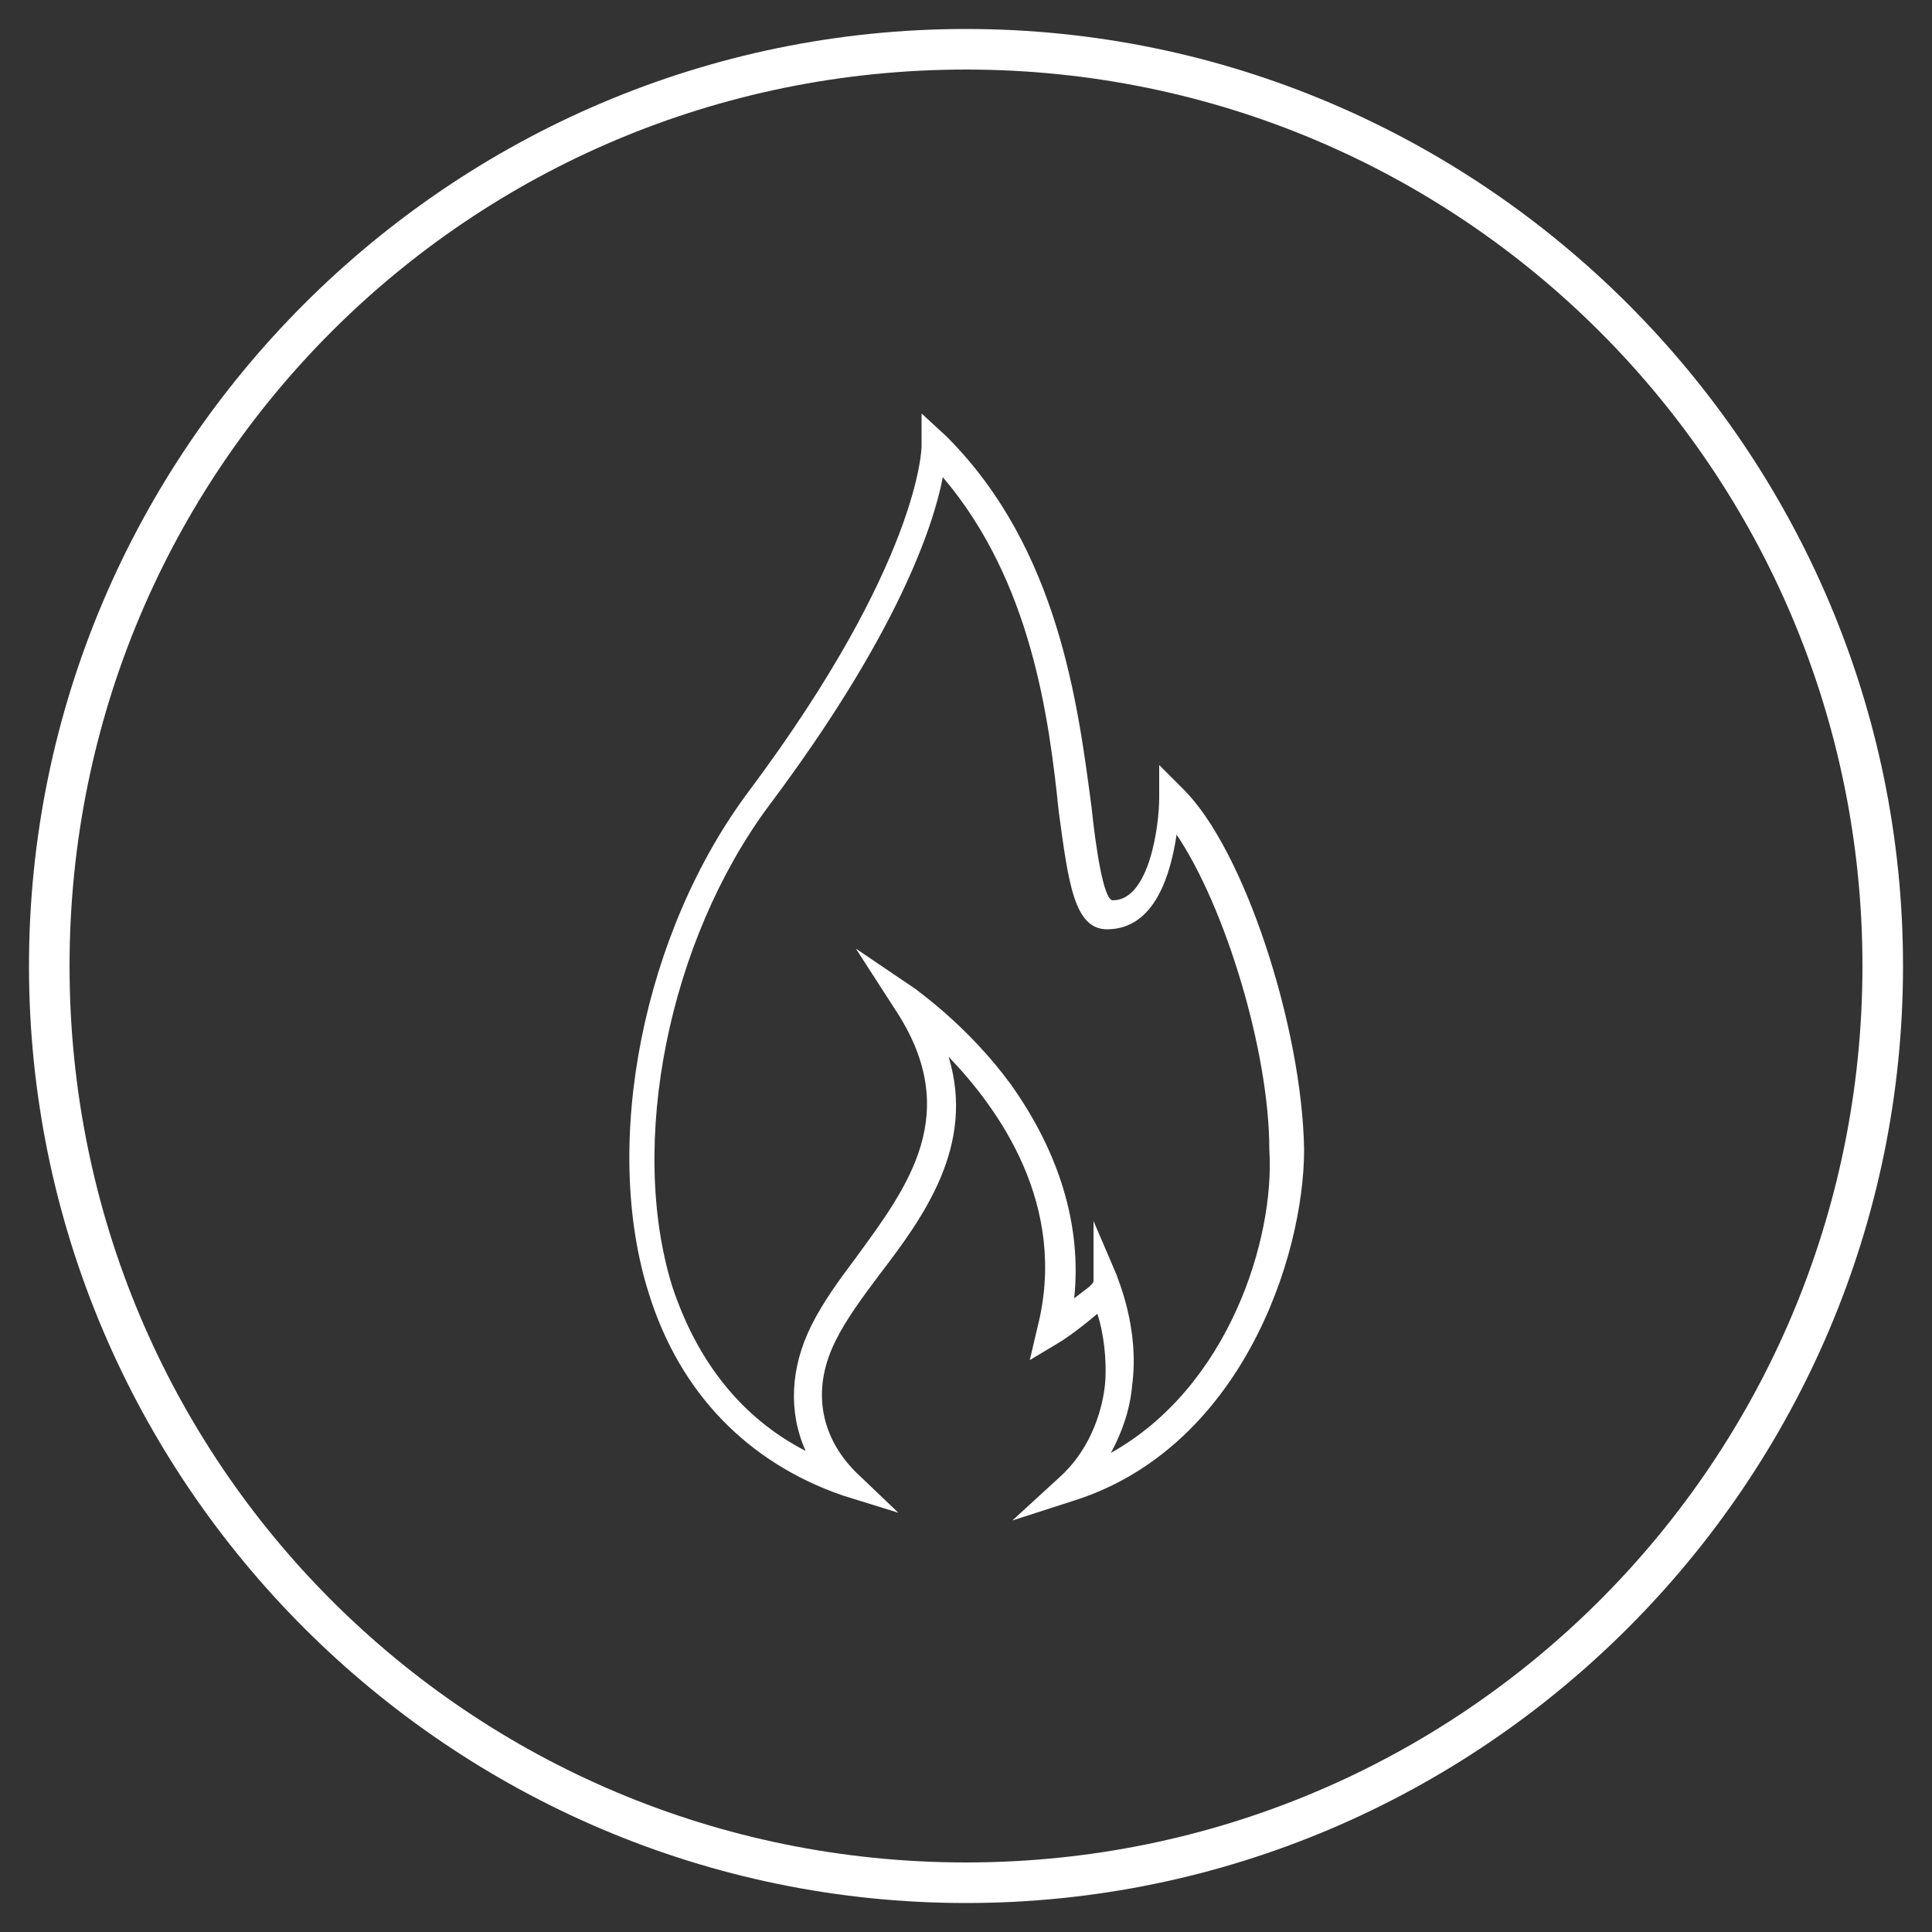<?xml version="1.0" encoding="utf-8"?>
<!-- Generator: Adobe Illustrator 22.0.1, SVG Export Plug-In . SVG Version: 6.00 Build 0)  -->
<svg version="1.1" id="Ebene_1" xmlns="http://www.w3.org/2000/svg" xmlns:xlink="http://www.w3.org/1999/xlink" x="0px" y="0px"
	 viewBox="0 0 100 100" style="enable-background:new 0 0 100 100;" xml:space="preserve">
<rect x="0" y="0" width="100" height="100" fill="#333333" stroke="none"/>
<style type="text/css">
	.st0{fill:#FFFFFF;}
</style>
<g>
	<path class="st0" d="M50,1.5C23.3,1.5,1.5,23.3,1.5,50S23.3,98.5,50,98.5S98.5,76.7,98.5,50S76.7,1.5,50,1.5z M50,3.6
		c25.7,0,46.4,20.8,46.4,46.4S75.7,96.4,50,96.4S3.6,75.7,3.6,50S24.3,3.6,50,3.6z"/>
	<path class="st0" d="M61.2,40.8L60,39.6v1.7c0,1.4-0.5,5.3-2.4,5.3c-0.5,0-0.9-2.9-1.1-4.8c-0.7-5.3-1.7-13.4-7.5-19.2l-1.3-1.2
		v1.7c0,0.1-0.1,6-8.9,17.8c-5.5,7.3-7.7,18.3-5.2,26.1c1.6,5.1,5.1,8.7,10,10.4l2.9,0.9l-2.2-2.1c-1.9-1.9-2.3-4.4-1-6.9
		c0.5-1,1.3-2.1,2.2-3.3c2.3-3,5-6.7,3.6-11.3c2.6,2.7,6.2,7.7,4.6,14l-0.4,1.7l1.5-0.9c0.5-0.3,1.3-0.9,2-1.5
		c0.3,0.9,0.5,2.3,0.4,3.6c-0.1,1.1-0.6,3.3-2.4,4.9l-2.4,2.2l3.1-1c8.7-2.7,12-12.6,12-18.2C67.4,53.2,64.4,43.9,61.2,40.8z
		 M57.5,75.2c0.6-1.1,1-2.3,1.1-3.5c0.4-3-0.8-5.6-0.8-5.7l-1.2-2.8v3.1c0,0.2-0.5,0.5-1,0.9c0.4-3.8-0.8-7.6-3.3-11.1
		c-2.2-3-4.8-4.8-4.9-4.9l-3.1-2.1l2,3.1c3.6,5.4,0.7,9.2-2,12.9c-0.9,1.2-1.7,2.3-2.3,3.5c-1.1,2.2-1.2,4.5-0.3,6.5
		c-3.3-1.7-5.6-4.6-6.9-8.5c-2.3-7.4-0.2-17.9,5-24.9c6.6-8.8,8.5-14.4,9-17c4.6,5.4,5.5,12.5,6,17.3c0.5,3.7,0.8,6.1,2.5,6.1
		c2.5,0,3.3-2.9,3.6-4.9c2.5,3.7,4.8,11.2,4.8,16.3C66,64.1,63.6,71.8,57.5,75.2z"/>
</g>
</svg>
